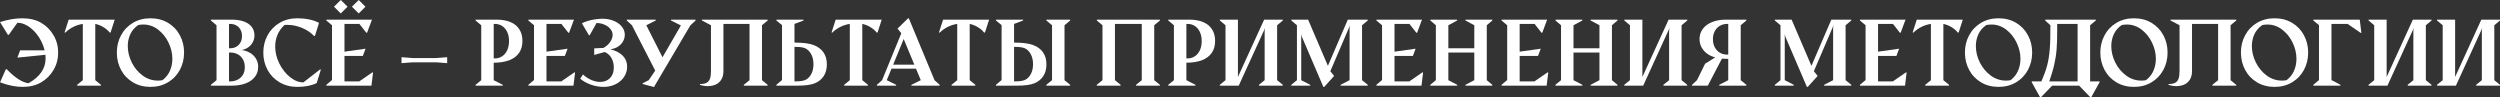 <?xml version="1.0" encoding="UTF-8"?> <svg xmlns="http://www.w3.org/2000/svg" viewBox="0 0 949.572 36.947" fill="none"><rect x="0" y="0" width="949.572" height="36.947" fill="#333333" stroke="none"/> <path d="M8.443 6.945C11.29 6.945 13.696 7.525 15.662 8.685C17.628 9.845 19.191 11.419 20.351 13.406C21.511 15.383 22.091 17.574 22.091 19.98C22.091 22.376 21.511 24.567 20.351 26.555C19.191 28.531 17.628 30.1 15.662 31.26C13.696 32.42 11.338 33 8.588 33C7.213 33 5.828 32.855 4.431 32.565C3.045 32.286 1.574 31.851 0.016 31.26L2.224 26.297H2.562C5.677 29.541 8.433 31.313 10.828 31.614C15.157 29.176 17.322 26.028 17.322 22.172C17.322 21.731 17.295 21.275 17.241 20.802L6.606 21.882L7.638 19.126H16.951C16.693 18.02 16.291 16.914 15.743 15.807C14.701 13.702 13.347 11.983 11.682 10.651C10.017 9.319 8.325 8.653 6.606 8.653L3.319 13.245L3.029 13.261L0 8.379C3.029 7.423 5.844 6.945 8.443 6.945Z" fill="white"></path> <path d="M29.31 32.21L31.453 30.454V9.088C30.218 9.26 29.02 9.636 27.86 10.216C26.71 10.785 25.706 11.5 24.847 12.359H24.508L26.087 7.46H43.57L41.991 12.359H41.653C41.062 11.585 40.272 10.903 39.284 10.312C38.296 9.711 37.265 9.303 36.19 9.088V30.454L38.334 32.21V32.533H29.31V32.21Z" fill="white"></path> <path d="M57.154 33C54.64 33 52.411 32.42 50.467 31.26C48.533 30.1 47.035 28.526 45.971 26.539C44.908 24.551 44.376 22.36 44.376 19.964C44.376 17.569 44.908 15.383 45.971 13.406C47.035 11.419 48.533 9.845 50.467 8.685C52.411 7.525 54.64 6.945 57.154 6.945C59.657 6.945 61.875 7.52 63.809 8.669C65.742 9.818 67.241 11.387 68.304 13.374C69.378 15.351 69.916 17.547 69.916 19.964C69.916 22.36 69.384 24.551 68.32 26.539C67.257 28.526 65.753 30.1 63.809 31.26C61.875 32.42 59.657 33 57.154 33ZM61.714 30.454C62.981 29.487 63.922 28.306 64.534 26.909C65.157 25.502 65.468 23.977 65.468 22.333C65.468 20.249 64.98 18.197 64.002 16.178C63.035 14.158 61.708 12.509 60.022 11.231C58.336 9.953 56.482 9.313 54.463 9.313C53.829 9.313 53.179 9.378 52.513 9.507C51.17 10.42 50.171 11.569 49.516 12.955C48.861 14.341 48.533 15.861 48.533 17.515C48.533 19.599 49.033 21.662 50.032 23.703C51.041 25.733 52.416 27.393 54.157 28.682C55.908 29.971 57.836 30.615 59.941 30.615C60.543 30.615 61.134 30.562 61.714 30.454Z" fill="white"></path> <path d="M80.099 32.21L82.242 30.454V9.587L80.099 7.783V7.46H88.043C89.783 7.46 91.298 7.691 92.587 8.153C93.876 8.604 94.875 9.281 95.584 10.184C96.293 11.075 96.647 12.16 96.647 13.438C96.647 14.384 96.438 15.243 96.019 16.017C95.611 16.79 95.036 17.44 94.295 17.966C93.554 18.482 92.705 18.831 91.749 19.014C92.866 19.132 93.903 19.465 94.859 20.013C95.826 20.55 96.599 21.28 97.179 22.204C97.77 23.128 98.065 24.197 98.065 25.411C98.065 26.882 97.641 28.155 96.793 29.23C95.954 30.304 94.778 31.125 93.264 31.695C91.76 32.253 90.02 32.533 88.043 32.533H80.099V32.21ZM87.495 18.321C88.29 18.321 89.021 18.144 89.686 17.789C90.363 17.424 90.9 16.892 91.298 16.194C91.706 15.496 91.91 14.658 91.91 13.68C91.91 12.713 91.706 11.886 91.298 11.199C90.9 10.5 90.363 9.974 89.686 9.62C89.021 9.265 88.29 9.088 87.495 9.088H86.979V18.321H87.495ZM87.495 30.905C88.473 30.905 89.375 30.701 90.202 30.293C91.04 29.885 91.712 29.283 92.216 28.488C92.732 27.683 92.99 26.694 92.99 25.523C92.99 24.342 92.737 23.327 92.232 22.478C91.728 21.629 91.056 20.996 90.218 20.577C89.38 20.158 88.473 19.948 87.495 19.948H86.979V30.905H87.495Z" fill="white"></path> <path d="M112.954 33C110.408 33 108.152 32.42 106.187 31.26C104.221 30.1 102.701 28.531 101.626 26.555C100.552 24.567 100.015 22.371 100.015 19.964C100.015 17.569 100.552 15.383 101.626 13.406C102.701 11.419 104.221 9.845 106.187 8.685C108.152 7.525 110.408 6.945 112.954 6.945C114.533 6.945 116.016 7.09 117.401 7.38C118.798 7.659 120.055 8.094 121.172 8.685L119.625 13.648H119.287C118.041 12.348 116.494 11.322 114.646 10.57C112.809 9.818 110.977 9.442 109.151 9.442C108.851 9.442 108.496 9.453 108.088 9.475C106.874 10.581 105.977 11.833 105.397 13.229C104.817 14.625 104.527 16.119 104.527 17.709C104.527 19.857 105.048 21.995 106.09 24.122C107.143 26.238 108.501 27.962 110.167 29.294C111.832 30.626 113.523 31.292 115.242 31.292L121.575 26.361L121.865 26.474L120.286 31.566C118.298 32.522 115.855 33 112.954 33Z" fill="white"></path> <path d="M123.959 32.21L126.103 30.406V9.587L123.959 7.783V7.46H141.281L139.428 12.423H139.122L136.512 9.088H130.84V19.626L138.848 18.498L137.817 21.253H130.84V30.905H136.479L141.378 27.522H141.7L141.088 32.533H123.959V32.21ZM126.86 2.546L129.438 0L132.016 2.546L129.438 5.108L126.86 2.546ZM133.66 2.546L136.254 0L138.816 2.546L136.254 5.108L133.66 2.546Z" fill="white"></path> <path d="M152.512 21.721L156.621 22.043H165.741L169.85 21.721V23.993L165.741 23.67H156.621L152.512 23.993V21.721Z" fill="white"></path> <path d="M180.646 32.21L182.789 30.454V9.587L180.646 7.783V7.46H188.654C190.674 7.46 192.414 7.767 193.875 8.379C195.336 8.98 196.458 9.888 197.243 11.102C198.038 12.316 198.435 13.804 198.435 15.565C198.435 17.381 198 18.901 197.13 20.125C196.27 21.35 195.024 22.274 193.392 22.897C191.759 23.509 189.804 23.815 187.526 23.815V30.454L190.958 32.21V32.533H180.646V32.21ZM188.01 22.188C188.998 22.188 189.895 21.925 190.701 21.398C191.517 20.872 192.162 20.115 192.634 19.126C193.107 18.127 193.343 16.951 193.343 15.598C193.343 14.255 193.107 13.095 192.634 12.117C192.162 11.129 191.523 10.377 190.717 9.861C189.911 9.346 189.009 9.088 188.01 9.088H187.526V22.188H188.01Z" fill="white"></path> <path d="M200.691 32.21L202.834 30.406V9.587L200.691 7.783V7.46H218.013L216.16 12.423H215.853L213.243 9.088H207.571V19.626L215.58 18.498L214.548 21.253H207.571V30.905H213.211L218.109 27.522H218.432L217.819 32.533H200.691V32.21Z" fill="white"></path> <path d="M238.203 25.282C238.203 26.378 237.977 27.398 237.526 28.343C237.075 29.278 236.446 30.094 235.641 30.792C234.846 31.48 233.895 32.022 232.789 32.42C231.693 32.807 230.5 33 229.211 33C228.406 33 227.6 32.925 226.794 32.774C226 32.635 225.221 32.431 224.458 32.162C223.706 31.894 222.981 31.571 222.283 31.195C221.595 30.809 220.967 30.384 220.397 29.922L221.396 28.279C222.492 29.246 223.599 29.96 224.716 30.422C225.844 30.884 226.918 31.115 227.938 31.115C228.68 31.115 229.367 30.997 230.001 30.76C230.635 30.524 231.183 30.175 231.645 29.713C232.117 29.251 232.482 28.682 232.74 28.005C233.009 27.317 233.143 26.533 233.143 25.652C233.143 24.943 233.063 24.283 232.901 23.67C232.74 23.047 232.509 22.483 232.208 21.979C231.918 21.463 231.553 21.017 231.113 20.641C230.683 20.265 230.194 19.97 229.646 19.755L225.699 20.867V18.369L229.211 18.208C229.727 17.929 230.194 17.601 230.613 17.225C231.043 16.849 231.408 16.441 231.709 16C232.02 15.56 232.262 15.104 232.434 14.631C232.606 14.158 232.692 13.691 232.692 13.229C232.692 12.627 232.525 12.053 232.192 11.505C231.87 10.957 231.43 10.479 230.871 10.071C230.313 9.663 229.663 9.34 228.921 9.104C228.191 8.857 227.412 8.733 226.585 8.733L223.991 13.374H223.685L221.026 8.862C221.413 8.626 221.907 8.406 222.508 8.202C223.121 7.987 223.781 7.799 224.49 7.638C225.21 7.477 225.946 7.353 226.698 7.267C227.45 7.17 228.164 7.122 228.841 7.122C230.044 7.122 231.161 7.278 232.192 7.589C233.224 7.901 234.115 8.331 234.867 8.878C235.63 9.416 236.226 10.055 236.656 10.796C237.096 11.537 237.316 12.343 237.316 13.213C237.316 13.922 237.177 14.593 236.898 15.227C236.629 15.85 236.248 16.409 235.754 16.903C235.27 17.386 234.695 17.789 234.029 18.111C233.363 18.423 232.633 18.622 231.838 18.708C233.933 19.266 235.517 20.099 236.591 21.205C237.666 22.312 238.203 23.67 238.203 25.282Z" fill="white"></path> <path d="M240.023 9.587L238.074 7.783V7.46H249.063V7.783L245.486 9.587L251.64 21.753L258.619 9.668L254.847 7.783V7.46H264.193V7.783L262.228 9.62L248.725 32.484L248.467 33L248.37 33.032L244.116 31.921V31.598L246.404 30.454L248.87 26.812L240.023 9.587Z" fill="white"></path> <path d="M282.529 32.21L284.689 30.454V9.088H274.781V27.038C274.781 28.316 274.511 29.38 273.974 30.229C273.449 31.077 272.739 31.706 271.846 32.114C270.957 32.511 269.957 32.71 268.85 32.71C267.862 32.71 266.852 32.554 265.82 32.243L265.918 31.921C266.97 31.921 267.792 31.759 268.382 31.437C268.985 31.115 269.409 30.605 269.657 29.906C269.914 29.197 270.042 28.241 270.042 27.038V9.587L266.61 7.783V7.46H291.585V7.783L289.426 9.587V30.454L291.57 32.21V32.533H282.529V32.21Z" fill="white"></path> <path d="M294.89 7.783V7.46H305.203V7.783L301.768 9.088V16.178C304.97 16.178 307.387 16.489 309.02 17.112C310.654 17.725 311.899 18.643 312.759 19.868C313.629 21.092 314.064 22.612 314.064 24.428C314.064 26.189 313.666 27.677 312.871 28.891C312.086 30.105 310.964 31.018 309.504 31.63C308.042 32.232 305.84 32.533 302.898 32.533H294.89V32.21L297.032 30.406V9.539L294.89 7.783ZM302.253 17.805H301.768V30.905H302.253C304.175 30.905 305.54 30.647 306.345 30.132C307.152 29.616 307.79 28.87 308.262 27.892C308.737 26.904 308.972 25.738 308.972 24.395C308.972 23.042 308.737 21.871 308.262 20.883C307.79 19.884 307.145 19.121 306.33 18.595C305.525 18.068 304.165 17.805 302.253 17.805Z" fill="white"></path> <path d="M320.637 32.21L322.782 30.454V9.088C321.545 9.26 320.347 9.636 319.188 10.216C318.038 10.785 317.033 11.5 316.176 12.359H315.836L317.415 7.46H334.9L333.32 12.359H332.98C332.39 11.585 331.6 10.903 330.613 10.312C329.623 9.711 328.593 9.303 327.519 9.088V30.454L329.661 32.21V32.533H320.637V32.21Z" fill="white"></path> <path d="M333.077 32.21L335.045 30.454L342.343 12.633L340.909 10.86L344.888 6.977H345.21L354.958 30.454L356.908 32.21V32.533H346.163V32.226L349.739 30.454L347.917 26.071H338.621L336.817 30.454L340.376 32.21V32.533H333.077V32.21ZM347.29 24.557L343.246 14.824L339.249 24.557H347.29Z" fill="white"></path> <path d="M361.437 32.21L363.579 30.454V9.088C362.344 9.26 361.147 9.636 359.987 10.216C358.838 10.785 357.833 11.5 356.973 12.359H356.636L358.215 7.46H375.697L374.117 12.359H373.78C373.19 11.585 372.4 10.903 371.41 10.312C370.423 9.711 369.391 9.303 368.318 9.088V30.454L370.46 32.21V32.533H361.437V32.21Z" fill="white"></path> <path d="M397.433 32.21L399.593 30.454V9.587L397.45 7.783V7.46H406.489V7.783L404.332 9.587V30.454L406.474 32.21V32.533H397.433V32.21ZM378.291 7.783V7.46H388.605V7.783L385.173 9.088V16.178C388.372 16.178 390.789 16.489 392.424 17.112C394.056 17.725 395.301 18.643 396.161 19.868C397.03 21.092 397.465 22.612 397.465 24.428C397.465 26.189 397.068 27.677 396.273 28.891C395.491 30.105 394.366 31.018 392.906 31.63C391.447 32.232 389.242 32.533 386.3 32.533H378.291V32.21L380.434 30.406V9.539L378.291 7.783ZM385.655 17.805H385.173V30.905H385.655C387.577 30.905 388.942 30.647 389.747 30.132C390.554 29.616 391.194 28.87 391.666 27.892C392.139 26.904 392.374 25.738 392.374 24.395C392.374 23.042 392.139 21.871 391.666 20.883C391.194 19.884 390.549 19.121 389.732 18.595C388.927 18.068 387.567 17.805 385.655 17.805Z" fill="white"></path> <path d="M416.592 32.21L418.751 30.454V9.587L416.609 7.783V7.46H440.57V7.783L438.41 9.587V30.454L440.552 32.21V32.533H431.514V32.21L433.674 30.454V9.088H423.488V30.454L425.633 32.21V32.533H416.592V32.21Z" fill="white"></path> <path d="M443.744 32.21L445.886 30.454V9.587L443.744 7.783V7.46H451.753C453.772 7.46 455.512 7.767 456.972 8.379C458.434 8.98 459.556 9.888 460.341 11.102C461.136 12.316 461.533 13.804 461.533 15.565C461.533 17.381 461.098 18.901 460.229 20.125C459.369 21.35 458.122 22.274 456.489 22.897C454.857 23.509 452.902 23.815 450.623 23.815V30.454L454.057 32.21V32.533H443.744V32.21ZM451.108 22.188C452.095 22.188 452.992 21.925 453.797 21.398C454.615 20.872 455.26 20.115 455.732 19.126C456.204 18.127 456.442 16.951 456.442 15.598C456.442 14.255 456.204 13.095 455.732 12.117C455.26 11.129 454.62 10.377 453.815 9.861C453.01 9.346 452.108 9.088 451.108 9.088H450.623V22.188H451.108Z" fill="white"></path> <path d="M463.321 32.21L465.48 30.454V9.587L463.338 7.783V7.46H470.202V29.23L480.16 7.46H487.249V7.783L485.091 9.587V30.454L487.234 32.21V32.533H478.193V32.21L480.352 30.454V11.585L480.53 10.619L470.507 32.533H463.321V32.21Z" fill="white"></path> <path d="M494.452 13.874L494.242 12.907V30.454L497.659 32.21V32.533H490.473V32.21L492.615 30.454V9.587L490.473 7.783V7.46H496.854L504.378 25.008L511.934 7.46H519.507V7.783L517.348 9.587V30.454L519.507 32.21V32.533H509.197V32.21L512.611 30.454V10.554L512.789 9.587L505.295 27.054L506.73 28.843L502.976 33.016H502.653L494.452 13.874Z" fill="white"></path> <path d="M522.794 32.21L524.939 30.406V9.587L522.794 7.783V7.46H540.116L538.264 12.423H537.959L535.347 9.088H529.676V19.626L537.684 18.498L536.652 21.253H529.676V30.905H535.315L540.214 27.522H540.536L539.924 32.533H522.794V32.21Z" fill="white"></path> <path d="M543.258 32.21L545.385 30.454V9.587L543.291 7.783V7.46H553.476V7.783L550.124 9.587V18.321H559.985V9.587L556.618 7.783V7.46H566.816V7.783L564.722 9.587V30.454L566.816 32.21V32.533H556.633V32.21L559.985 30.454V19.948H550.124V30.454L553.491 32.21V32.533H543.258V32.21Z" fill="white"></path> <path d="M570.33 32.21L572.473 30.406V9.587L570.33 7.783V7.46H587.652L585.798 12.423H585.493L582.881 9.088H577.209V19.626L585.218 18.498L584.188 21.253H577.209V30.905H582.851L587.747 27.522H588.07L587.457 32.533H570.33V32.21Z" fill="white"></path> <path d="M590.794 32.21L592.921 30.454V9.587L590.827 7.783V7.46H601.01V7.783L597.658 9.587V18.321H607.518V9.587L604.152 7.783V7.46H614.352V7.783L612.258 9.587V30.454L614.352 32.21V32.533H604.167V32.21L607.518 30.454V19.948H597.658V30.454L601.025 32.21V32.533H590.794V32.21Z" fill="white"></path> <path d="M616.944 32.21L619.104 30.454V9.587L616.962 7.783V7.46H623.825V29.23L633.784 7.46H640.875V7.783L638.715 9.587V30.454L640.857 32.21V32.533H631.819V32.21L633.976 30.454V11.585L634.153 10.619L624.133 32.533H616.944V32.21Z" fill="white"></path> <path d="M663.321 32.533H653.022V32.21L656.439 30.454V22.365C655.589 22.365 654.79 22.333 654.037 22.269L648.673 32.533H642.679V32.21L644.564 30.454L647.641 24.202L651.508 21.785C650.455 21.549 649.473 21.114 648.561 20.48C647.646 19.846 646.911 19.046 646.351 18.079C645.804 17.102 645.531 16.011 645.531 14.808C645.531 13.347 645.949 12.063 646.786 10.957C647.626 9.84 648.796 8.98 650.3 8.379C651.803 7.767 653.527 7.46 655.472 7.46H663.321V7.783L661.176 9.587V30.454L663.321 32.21V32.533ZM656.439 20.738V9.088H656.019C655.022 9.088 654.112 9.319 653.297 9.781C652.48 10.232 651.83 10.898 651.348 11.779C650.863 12.649 650.623 13.68 650.623 14.873C650.623 16.076 650.863 17.123 651.348 18.015C651.83 18.896 652.48 19.572 653.297 20.045C654.112 20.507 655.022 20.738 656.019 20.738H656.439Z" fill="white"></path> <path d="M678.11 13.874L677.903 12.907V30.454L681.317 32.21V32.533H674.131V32.21L676.276 30.454V9.587L674.131 7.783V7.46H680.512L688.036 25.008L695.594 7.46H703.168V7.783L701.008 9.587V30.454L703.168 32.21V32.533H692.855V32.21L696.272 30.454V10.554L696.449 9.587L688.956 27.054L690.39 28.843L686.636 33.016H686.314L678.11 13.874Z" fill="white"></path> <path d="M706.455 32.21L708.597 30.406V9.587L706.455 7.783V7.46H723.777L721.925 12.423H721.617L719.008 9.088H713.336V19.626L721.342 18.498L720.312 21.253H713.336V30.905H718.975L723.874 27.522H724.194L723.584 32.533H706.455V32.21Z" fill="white"></path> <path d="M731.27 32.21L733.412 30.454V9.088C732.178 9.26 730.978 9.636 729.818 10.216C728.668 10.785 727.666 11.5 726.806 12.359H726.466L728.046 7.46H745.53L743.95 12.359H743.613C743.021 11.585 742.231 10.903 741.243 10.312C740.256 9.711 739.224 9.303 738.149 9.088V30.454L740.294 32.21V32.533H731.27V32.21Z" fill="white"></path> <path d="M759.113 33C756.598 33 754.371 32.42 752.426 31.26C750.492 30.1 748.994 28.526 747.93 26.539C746.867 24.551 746.335 22.36 746.335 19.964C746.335 17.569 746.867 15.383 747.93 13.406C748.994 11.419 750.492 9.845 752.426 8.685C754.371 7.525 756.598 6.945 759.113 6.945C761.615 6.945 763.834 7.52 765.769 8.669C767.701 9.818 769.201 11.387 770.263 13.374C771.338 15.351 771.875 17.547 771.875 19.964C771.875 22.36 771.343 24.551 770.28 26.539C769.216 28.526 767.711 30.1 765.769 31.26C763.834 32.42 761.615 33 759.113 33ZM763.672 30.454C764.941 29.487 765.881 28.306 766.494 26.909C767.116 25.502 767.428 23.977 767.428 22.333C767.428 20.249 766.939 18.197 765.961 16.178C764.994 14.158 763.667 12.509 761.982 11.231C760.295 9.953 758.443 9.313 756.423 9.313C755.788 9.313 755.138 9.378 754.473 9.507C753.129 10.42 752.131 11.569 751.474 12.955C750.819 14.341 750.492 15.861 750.492 17.515C750.492 19.599 750.992 21.662 751.991 23.703C753.001 25.733 754.376 27.393 756.116 28.682C757.868 29.971 759.795 30.615 761.9 30.615C762.502 30.615 763.092 30.562 763.672 30.454Z" fill="white"></path> <path d="M771.698 30.905H775.387C775.869 29.777 776.289 28.73 776.644 27.763C776.999 26.786 777.304 25.819 777.562 24.863C777.822 23.907 778.024 22.929 778.174 21.93C778.336 20.92 778.464 19.814 778.561 18.611C778.659 17.408 778.724 16.07 778.754 14.599C778.786 13.127 778.804 11.457 778.804 9.587L776.822 7.783V7.46H796.046V7.783L793.886 9.587V30.905H797.478V31.228L794.303 36.948H793.981L789.727 32.549H779.449L775.21 36.948H774.887L771.713 31.228L771.698 30.905ZM789.132 30.905V9.088H781.381V11.376C781.381 12.837 781.366 14.169 781.333 15.372C781.301 16.564 781.241 17.687 781.156 18.74C781.071 19.792 780.951 20.797 780.801 21.753C780.651 22.698 780.464 23.654 780.236 24.621C780.024 25.577 779.759 26.566 779.449 27.586C779.146 28.606 778.791 29.713 778.384 30.905H789.132Z" fill="white"></path> <path d="M810.545 33C808.033 33 805.804 32.42 803.859 31.26C801.927 30.1 800.427 28.526 799.365 26.539C798.3 24.551 797.768 22.36 797.768 19.964C797.768 17.569 798.3 15.383 799.365 13.406C800.427 11.419 801.927 9.845 803.859 8.685C805.804 7.525 808.033 6.945 810.545 6.945C813.05 6.945 815.267 7.52 817.202 8.669C819.134 9.818 820.633 11.387 821.696 13.374C822.771 15.351 823.308 17.547 823.308 19.964C823.308 22.36 822.776 24.551 821.713 26.539C820.648 28.526 819.146 30.1 817.202 31.26C815.267 32.42 813.05 33 810.545 33ZM815.107 30.454C816.374 29.487 817.314 28.306 817.926 26.909C818.549 25.502 818.861 23.977 818.861 22.333C818.861 20.249 818.371 18.197 817.394 16.178C816.427 14.158 815.102 12.509 813.415 11.231C811.728 9.953 809.875 9.313 807.856 9.313C807.221 9.313 806.571 9.378 805.906 9.507C804.564 10.42 803.564 11.569 802.909 12.955C802.254 14.341 801.927 15.861 801.927 17.515C801.927 19.599 802.424 21.662 803.424 23.703C804.434 25.733 805.809 27.393 807.548 28.682C809.301 29.971 811.228 30.615 813.335 30.615C813.935 30.615 814.527 30.562 815.107 30.454Z" fill="white"></path> <path d="M840.34 32.21L842.499 30.454V9.088H832.589V27.038C832.589 28.316 832.321 29.38 831.784 30.229C831.256 31.077 830.549 31.706 829.657 32.114C828.764 32.511 827.767 32.71 826.66 32.71C825.673 32.71 824.663 32.554 823.63 32.243L823.728 31.921C824.78 31.921 825.603 31.759 826.192 31.437C826.795 31.115 827.217 30.605 827.465 29.906C827.722 29.197 827.852 28.241 827.852 27.038V9.587L824.42 7.783V7.46H849.396V7.783L847.236 9.587V30.454L849.381 32.21V32.533H840.34V32.21Z" fill="white"></path> <path d="M863.945 33C861.433 33 859.204 32.42 857.259 31.26C855.324 30.1 853.827 28.526 852.762 26.539C851.7 24.551 851.168 22.36 851.168 19.964C851.168 17.569 851.7 15.383 852.762 13.406C853.827 11.419 855.324 9.845 857.259 8.685C859.204 7.525 861.433 6.945 863.945 6.945C866.45 6.945 868.667 7.52 870.602 8.669C872.534 9.818 874.033 11.387 875.096 13.374C876.171 15.351 876.708 17.547 876.708 19.964C876.708 22.36 876.176 24.551 875.113 26.539C874.048 28.526 872.544 30.1 870.602 31.26C868.667 32.42 866.45 33 863.945 33ZM868.507 30.454C869.774 29.487 870.714 28.306 871.326 26.909C871.949 25.502 872.261 23.977 872.261 22.333C872.261 20.249 871.771 18.197 870.794 16.178C869.827 14.158 868.499 12.509 866.815 11.231C865.128 9.953 863.275 9.313 861.256 9.313C860.621 9.313 859.971 9.378 859.306 9.507C857.961 10.42 856.964 11.569 856.309 12.955C855.652 14.341 855.324 15.861 855.324 17.515C855.324 19.599 855.824 21.662 856.824 23.703C857.834 25.733 859.209 27.393 860.948 28.682C862.701 29.971 864.628 30.615 866.732 30.615C867.335 30.615 867.925 30.562 868.507 30.454Z" fill="white"></path> <path d="M878.673 7.46H896.302L896.914 12.472H896.624L891.693 9.088H885.554V30.406L888.971 32.21V32.533H878.673V32.21L880.817 30.406V9.539L878.673 7.783V7.46Z" fill="white"></path> <path d="M899.636 32.21L901.796 30.454V9.587L899.654 7.783V7.46H906.517V29.23L916.475 7.46H923.564V7.783L921.405 9.587V30.454L923.549 32.21V32.533H914.508V32.21L916.668 30.454V11.585L916.845 10.619L906.822 32.533H899.636V32.21Z" fill="white"></path> <path d="M925.644 32.21L927.803 30.454V9.587L925.659 7.783V7.46H932.525V29.23L942.483 7.46H949.572V7.783L947.412 9.587V30.454L949.557 32.21V32.533H940.516V32.21L942.676 30.454V11.585L942.853 10.619L932.83 32.533H925.644V32.21Z" fill="white"></path> </svg> 